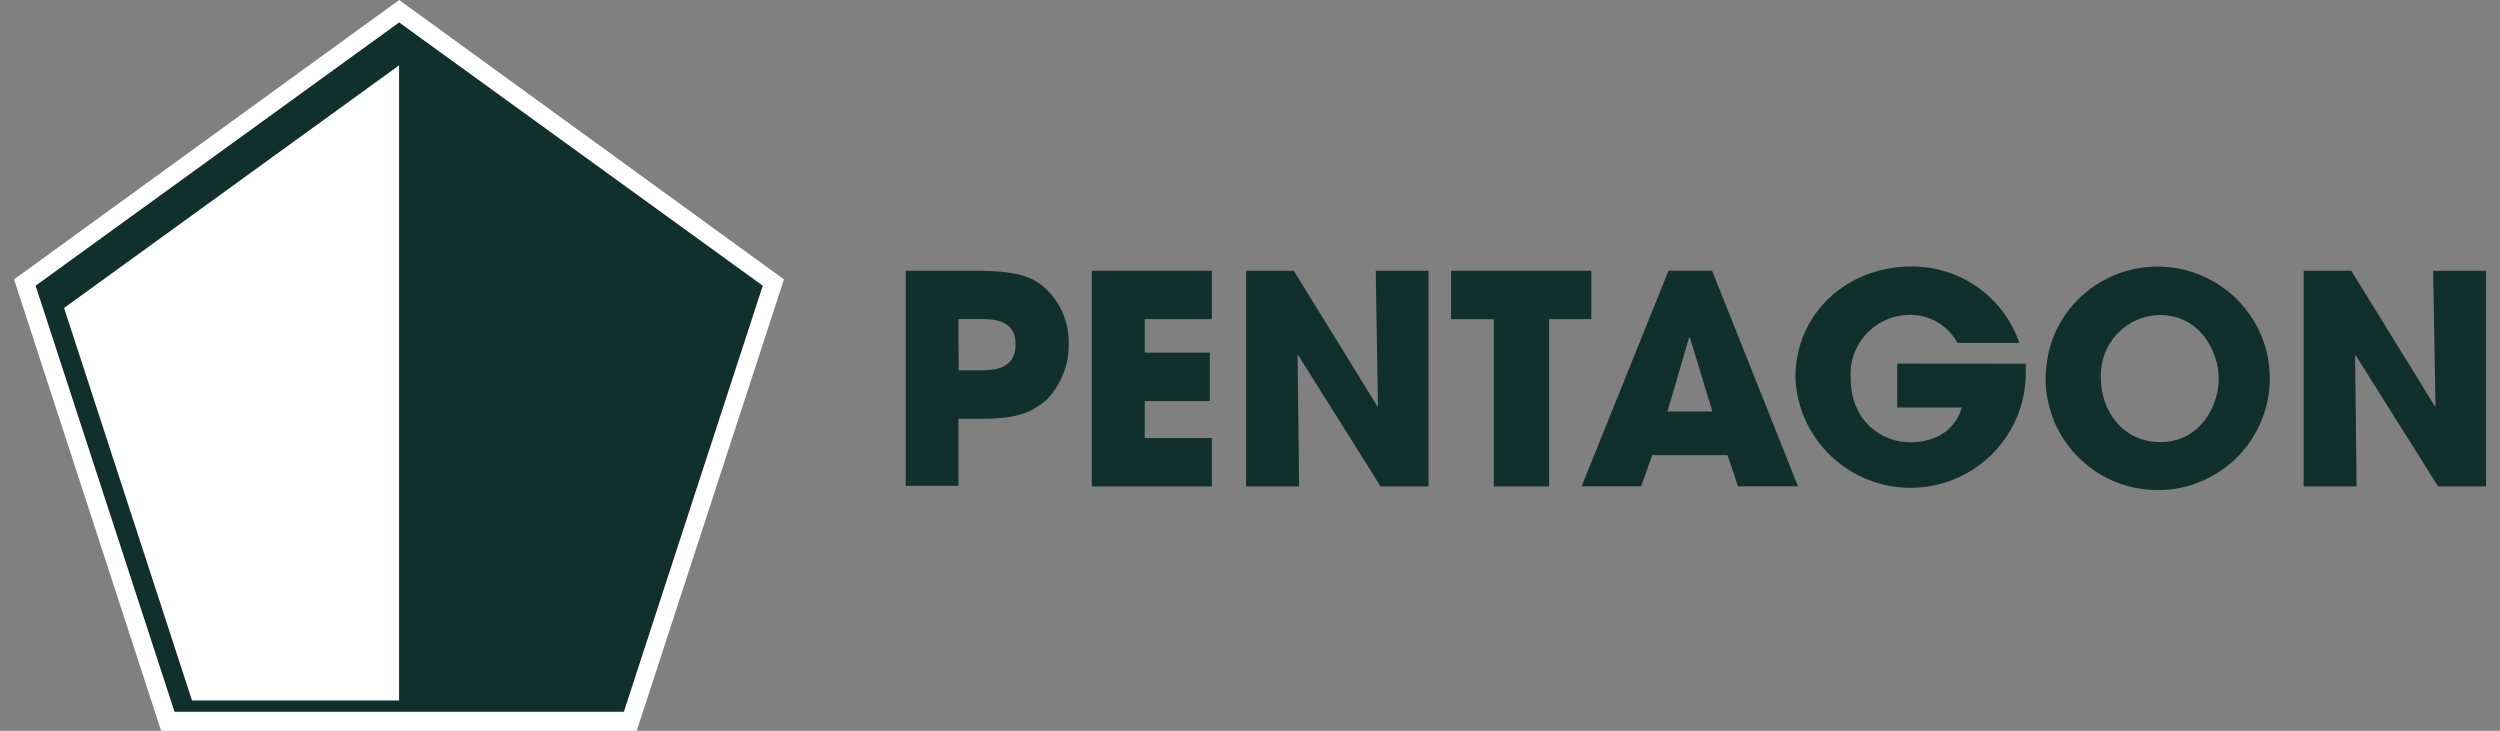 <?xml version="1.0" encoding="UTF-8"?> <svg xmlns="http://www.w3.org/2000/svg" width="65" height="19" viewBox="0 0 65 19" fill="none"><rect x="0" y="0" width="65" height="19" fill="#808080" stroke="none"/><path d="M4.533 18.509L0.921 7.43L10.378 0.581L19.831 7.43L16.22 18.509H4.533Z" fill="#11302D"></path><path d="M4.992 18.212H10.376V1.699L1.666 8.007L4.992 18.212Z" fill="white"></path><path d="M10.378 0.581L19.835 7.427L16.223 18.506H4.536L0.924 7.427L10.378 0.581ZM10.378 0L0.365 7.264L4.189 19H16.555L20.383 7.264L10.378 0Z" fill="white"></path><path d="M23.549 7.04H25.392C26.433 7.04 26.82 7.196 27.123 7.446C27.337 7.63 27.507 7.858 27.621 8.115C27.735 8.372 27.791 8.65 27.785 8.931C27.792 9.203 27.744 9.474 27.643 9.727C27.543 9.98 27.393 10.21 27.202 10.404C26.814 10.727 26.433 10.887 25.558 10.887H24.92V12.63H23.549V7.04ZM24.925 9.628H25.508C25.782 9.628 26.406 9.628 26.406 8.954C26.406 8.28 25.768 8.295 25.456 8.295H24.92L24.925 9.628Z" fill="#11302D"></path><path d="M28.386 7.04H31.508V8.298H29.762V9.169H31.455V10.428H29.762V11.389H31.508V12.647H28.386V7.04Z" fill="#11302D"></path><path d="M32.399 7.04H33.638L35.812 10.564L35.827 10.547L35.769 7.04H37.142V12.647H35.897L33.754 9.236L33.737 9.245L33.777 12.647H32.399V7.04Z" fill="#11302D"></path><path d="M38.839 8.298H37.728V7.04H41.375V8.298H40.276V12.647H38.839V8.298Z" fill="#11302D"></path><path d="M42.959 11.834L42.667 12.645H41.122L43.382 7.037H44.513L46.749 12.645H45.189L44.915 11.834H42.959ZM43.355 10.698H44.522L43.938 8.78H43.915L43.355 10.698Z" fill="#11302D"></path><path d="M52.67 9.457C52.67 9.553 52.67 9.637 52.67 9.748C52.657 10.525 52.34 11.266 51.787 11.814C51.234 12.362 50.489 12.674 49.709 12.683C48.929 12.692 48.177 12.398 47.611 11.863C47.045 11.328 46.711 10.594 46.68 9.818C46.68 8.141 48.032 6.929 49.691 6.929C50.309 6.923 50.914 7.111 51.419 7.468C51.923 7.824 52.302 8.33 52.501 8.914H50.892C50.772 8.691 50.593 8.506 50.375 8.378C50.156 8.25 49.907 8.184 49.653 8.188C49.443 8.188 49.235 8.231 49.042 8.314C48.85 8.398 48.676 8.52 48.532 8.672C48.388 8.825 48.277 9.005 48.206 9.202C48.134 9.399 48.104 9.609 48.117 9.818C48.117 10.98 48.953 11.5 49.662 11.5C50.37 11.5 50.854 11.143 51.006 10.596H49.327V9.454L52.67 9.457Z" fill="#11302D"></path><path d="M56.15 6.932C56.721 6.942 57.277 7.119 57.748 7.441C58.219 7.763 58.585 8.216 58.8 8.743C59.016 9.271 59.07 9.85 58.958 10.408C58.846 10.966 58.572 11.48 58.169 11.884C57.767 12.288 57.254 12.566 56.695 12.682C56.136 12.798 55.554 12.748 55.023 12.538C54.493 12.328 54.035 11.966 53.709 11.499C53.382 11.032 53.2 10.48 53.186 9.91C53.18 9.501 53.255 9.094 53.407 8.713C53.633 8.177 54.015 7.72 54.504 7.403C54.993 7.085 55.567 6.921 56.15 6.932ZM56.171 11.494C57.191 11.494 57.687 10.57 57.687 9.849C57.687 9.129 57.191 8.19 56.156 8.19C55.947 8.194 55.74 8.24 55.549 8.325C55.358 8.41 55.185 8.533 55.042 8.685C54.9 8.838 54.789 9.017 54.717 9.213C54.645 9.409 54.613 9.618 54.623 9.826C54.623 10.698 55.206 11.494 56.171 11.494Z" fill="#11302D"></path><path d="M59.895 7.04H61.134L63.308 10.564L63.323 10.547L63.262 7.04H64.638V12.647H63.39L61.247 9.236L61.233 9.245L61.271 12.647H59.895V7.04Z" fill="#11302D"></path></svg> 